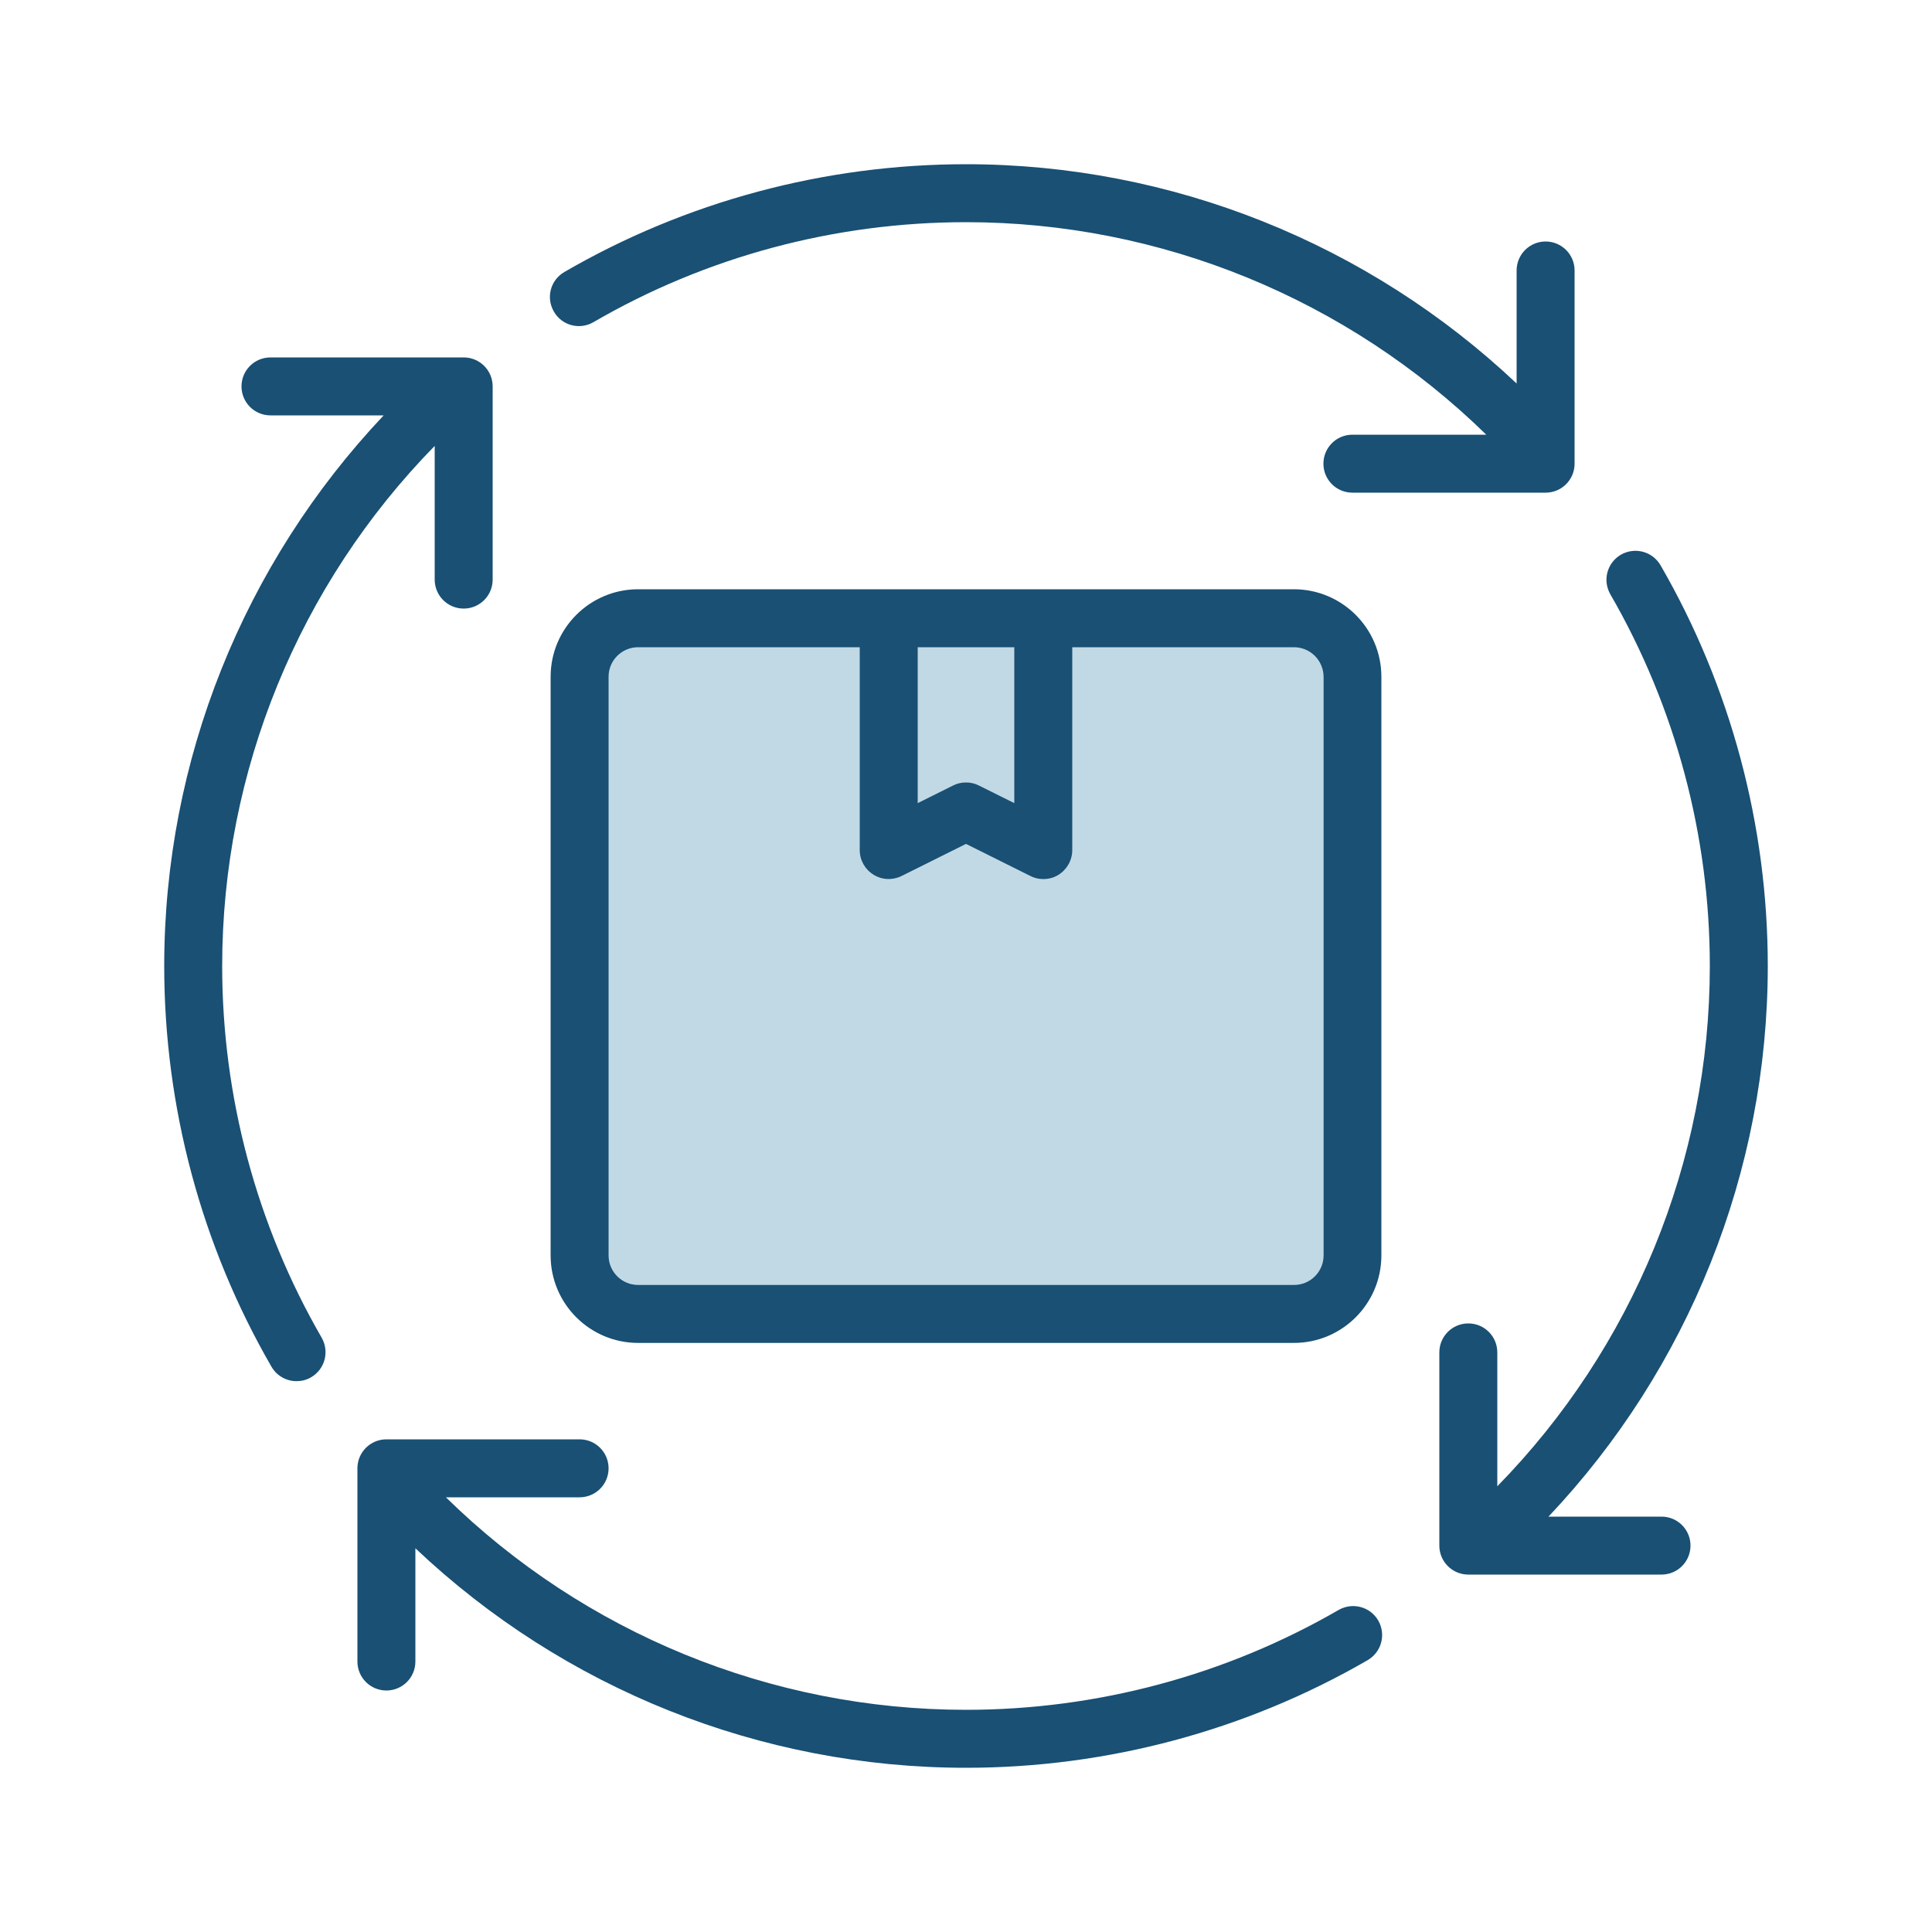 <svg width="54" height="54" viewBox="0 0 54 54" fill="none" xmlns="http://www.w3.org/2000/svg">
<path d="M37.057 17.479H16.615V36.701L37.665 36.179L37.057 17.479Z" fill="#C1D9E5"/>
<path d="M8.991 37.389C9.212 37.778 9.083 38.27 8.694 38.496C8.564 38.572 8.424 38.604 8.289 38.604C8.008 38.604 7.738 38.459 7.587 38.199C5.627 34.808 4.59 30.936 4.59 27C4.59 21.254 6.809 15.752 10.724 11.61H7.56C7.112 11.61 6.75 11.248 6.75 10.8C6.75 10.352 7.112 9.99 7.56 9.99H12.96C13.408 9.99 13.77 10.352 13.77 10.8V16.2C13.77 16.648 13.408 17.01 12.96 17.01C12.512 17.01 12.15 16.648 12.15 16.2V12.463C8.359 16.335 6.21 21.551 6.21 27C6.21 30.65 7.171 34.241 8.991 37.389ZM37.416 44.998C34.263 46.823 30.661 47.79 27 47.79C21.546 47.79 16.329 45.641 12.463 41.85H16.2C16.648 41.85 17.01 41.488 17.01 41.04C17.01 40.592 16.648 40.23 16.2 40.23H10.8C10.352 40.23 9.99 40.592 9.99 41.04V46.44C9.99 46.888 10.352 47.25 10.8 47.25C11.248 47.25 11.61 46.888 11.61 46.44V43.275C15.752 47.196 21.249 49.41 27 49.41C30.947 49.41 34.83 48.368 38.226 46.402C38.615 46.175 38.745 45.684 38.523 45.295C38.297 44.906 37.805 44.777 37.416 44.998ZM16.583 9.007C19.731 7.176 23.333 6.21 27 6.21C32.448 6.21 37.665 8.359 41.542 12.15H37.8C37.352 12.15 36.99 12.512 36.99 12.96C36.99 13.408 37.352 13.77 37.8 13.77H43.2C43.648 13.77 44.01 13.408 44.01 12.96V7.56C44.01 7.112 43.648 6.75 43.2 6.75C42.752 6.75 42.39 7.112 42.39 7.56V10.719C38.243 6.804 32.745 4.59 27 4.59C23.052 4.59 19.17 5.632 15.773 7.603C15.384 7.83 15.255 8.321 15.482 8.71C15.703 9.099 16.2 9.228 16.583 9.007ZM46.44 42.39H43.281C47.196 38.248 49.41 32.745 49.41 27C49.41 23.063 48.373 19.191 46.413 15.8C46.186 15.411 45.695 15.282 45.306 15.503C44.917 15.73 44.787 16.221 45.009 16.61C46.829 19.758 47.79 23.349 47.79 27C47.79 32.454 45.641 37.67 41.85 41.542V37.8C41.85 37.352 41.488 36.99 41.04 36.99C40.592 36.99 40.23 37.352 40.23 37.8V43.2C40.23 43.648 40.592 44.01 41.04 44.01H46.44C46.888 44.01 47.25 43.648 47.25 43.2C47.25 42.752 46.888 42.39 46.44 42.39ZM36.164 16.47C37.514 16.47 38.61 17.566 38.61 18.916V35.089C38.61 36.439 37.514 37.535 36.164 37.535H17.836C16.486 37.535 15.39 36.439 15.39 35.089V18.916C15.39 17.566 16.486 16.47 17.836 16.47H24.84H29.16H36.164ZM25.65 18.09V22.448L26.638 21.956C26.751 21.897 26.876 21.87 27 21.87C27.124 21.87 27.248 21.897 27.362 21.956L28.35 22.448V18.09H25.65ZM36.164 18.09H29.97V23.76C29.97 24.041 29.824 24.3 29.586 24.451C29.457 24.532 29.311 24.57 29.16 24.57C29.036 24.57 28.911 24.543 28.798 24.483L27 23.587L25.202 24.483C24.948 24.608 24.651 24.597 24.413 24.446C24.176 24.3 24.03 24.041 24.03 23.76V18.09H17.836C17.382 18.09 17.01 18.457 17.01 18.916V35.089C17.01 35.543 17.377 35.915 17.836 35.915H36.169C36.623 35.915 36.995 35.548 36.995 35.089V18.916C36.99 18.457 36.623 18.09 36.164 18.09Z" fill="#195074"/>
</svg>
